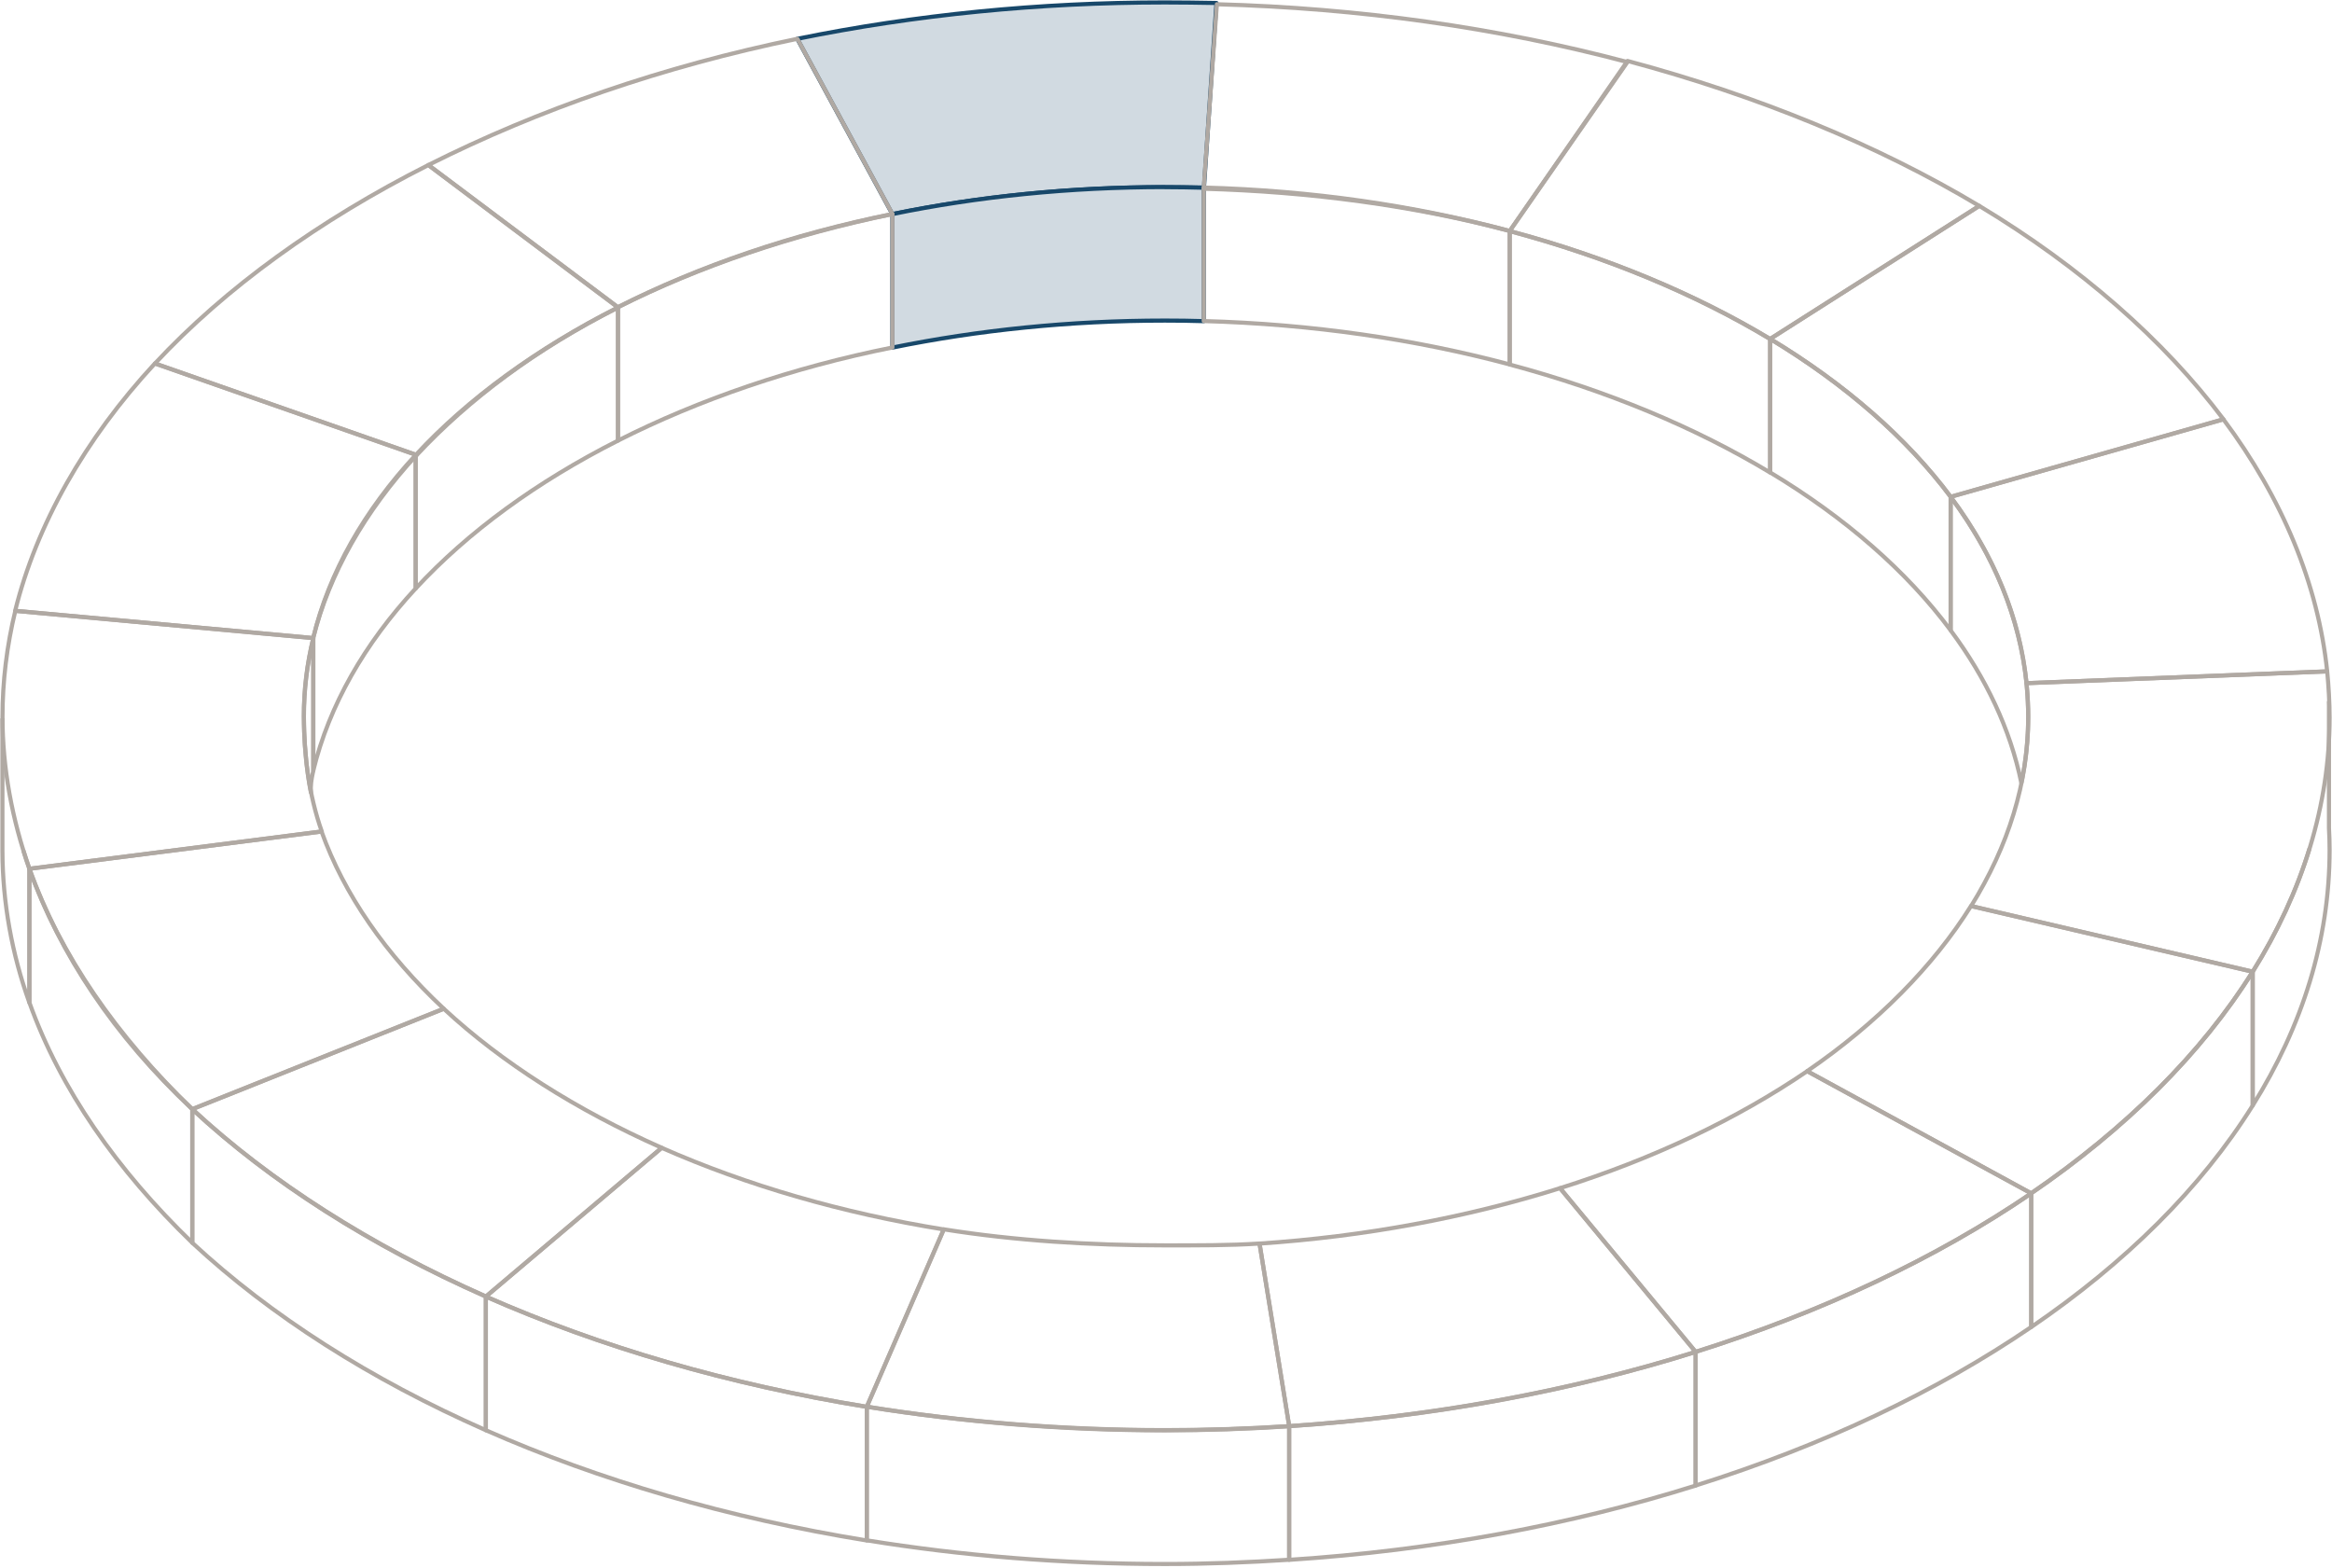 <svg width="339" height="228" viewBox="0 0 339 228" fill="none" xmlns="http://www.w3.org/2000/svg">
<g clip-path="url(#clip0_1247_9865)">
<path d="M129.723 31.124L115.898 5.644C133.103 2.135 151.089 0.352 169.354 0.352C171.72 0.352 174.122 0.387 176.838 0.433L175.019 27.266C172.909 27.231 171.126 27.208 169.354 27.208C155.786 27.208 142.451 28.525 129.723 31.124Z" fill="#D1DAE1" stroke="#18486A" stroke-width="0.6" stroke-linejoin="round"/>
<path d="M169.342 27.195C155.495 27.195 142.172 28.571 129.723 31.123V50.531C142.183 47.99 155.495 46.603 169.342 46.603C171.231 46.603 173.107 46.626 174.984 46.685V27.289C173.119 27.242 171.231 27.207 169.342 27.207V27.195Z" fill="#D1DAE1" stroke="#18486A" stroke-width="0.6" stroke-linejoin="round"/>
<path d="M89.836 44.654V64.05C101.62 58.082 115.212 53.419 129.724 50.517V31.109C115.212 34.012 101.62 38.674 89.836 44.642V44.654Z" stroke="#B0A9A3" stroke-width="0.6" stroke-linejoin="round"/>
<path d="M89.837 44.654L62.27 23.988C78.262 15.933 96.376 9.65 115.912 5.641L129.736 31.121C115.271 34.094 101.703 38.686 89.848 44.654H89.837Z" stroke="#B0A9A3" stroke-width="0.6" stroke-linejoin="round"/>
<path d="M60.577 66.153L22.531 52.842C32.754 41.861 46.333 32.047 62.268 23.992L89.835 44.705C78.004 50.685 68.154 58.017 60.577 66.153Z" stroke="#B0A9A3" stroke-width="0.6" stroke-linejoin="round"/>
<path d="M60.426 66.155V85.551C68.026 77.333 78.027 70.024 89.835 64.056V44.695C78.027 50.675 68.026 57.937 60.426 66.155Z" stroke="#B0A9A3" stroke-width="0.6" stroke-linejoin="round"/>
<path d="M45.53 92.759L2.203 88.796C5.304 76.277 12.321 63.851 22.52 52.836L60.566 66.147C53.013 74.307 47.826 83.492 45.53 92.759Z" stroke="#B0A9A3" stroke-width="0.6" stroke-linejoin="round"/>
<path d="M60.428 66.148C52.98 74.191 47.851 83.155 45.543 92.666V112.016C47.851 102.516 52.991 93.576 60.428 85.544V66.148Z" stroke="#B0A9A3" stroke-width="0.6" stroke-linejoin="round"/>
<path d="M44.168 104.045C44.168 107.332 44.541 112.03 45.194 115.2C45.147 114.104 45.229 113.475 45.543 112.018V92.75C44.634 96.457 44.168 100.175 44.168 104.033V104.045Z" stroke="#B0A9A3" stroke-width="0.6" stroke-linejoin="round"/>
<path d="M0.352 104.43V123.663C0.375 131.251 1.727 138.641 4.268 145.751V126.297C3.953 125.423 3.674 124.537 3.394 123.651" stroke="#B0A9A3" stroke-width="0.6" stroke-linejoin="round"/>
<path d="M4.28 126.295C1.739 119.092 0.363 111.643 0.363 104.218C0.363 99.054 0.993 93.867 2.228 88.797L45.555 92.76C44.634 96.525 44.179 100.383 44.179 104.218C44.179 109.743 44.89 115.536 46.779 120.875L4.303 126.295H4.28Z" stroke="#B0A9A3" stroke-width="0.6" stroke-linejoin="round"/>
<path d="M27.951 161.241C16.598 150.634 8.683 138.651 4.266 126.295L46.741 120.875C50.005 130.014 56.101 138.791 64.505 146.635L27.951 161.229V161.241Z" stroke="#B0A9A3" stroke-width="0.6" stroke-linejoin="round"/>
<path d="M27.951 161.242C17.018 150.694 8.777 138.921 4.277 126.297V145.751C8.788 158.363 17.029 170.125 27.951 180.662V161.231V161.242Z" stroke="#B0A9A3" stroke-width="0.6" stroke-linejoin="round"/>
<path d="M70.638 188.471C53.912 181.058 39.33 171.791 27.965 161.242L64.519 146.648C72.958 154.481 83.787 161.359 96.201 166.86L70.638 188.483V188.471Z" stroke="#B0A9A3" stroke-width="0.6" stroke-linejoin="round"/>
<path d="M27.953 161.242V180.673C39.365 191.269 53.842 200.512 70.627 207.914V188.483C53.842 181.081 39.353 171.849 27.953 161.254V161.242Z" stroke="#B0A9A3" stroke-width="0.6" stroke-linejoin="round"/>
<path d="M219.465 33.581C205.477 29.863 190.301 27.858 174.973 27.438L176.896 0.617C197.586 1.177 217.67 4.009 236.576 9.021L219.465 33.581Z" stroke="#B0A9A3" stroke-width="0.6" stroke-linejoin="round"/>
<path d="M174.984 27.277V46.673C190.744 47.105 205.745 49.319 219.465 52.979V33.572C205.745 29.9 190.744 27.685 174.984 27.266V27.277Z" stroke="#B0A9A3" stroke-width="0.6" stroke-linejoin="round"/>
<path d="M257.324 49.272C246.356 42.698 233.464 37.324 219.465 33.582L236.588 8.859C255.471 13.907 272.932 21.064 287.724 29.934L257.324 49.272Z" stroke="#B0A9A3" stroke-width="0.6" stroke-linejoin="round"/>
<path d="M219.465 33.586V52.994C233.639 56.782 246.449 62.144 257.324 68.695V49.287C246.449 42.736 233.651 37.386 219.465 33.598V33.586Z" stroke="#B0A9A3" stroke-width="0.6" stroke-linejoin="round"/>
<path d="M283.563 72.219C277.175 63.71 268.258 55.865 257.324 49.267L287.724 29.93C302.469 38.812 314.603 49.477 323.217 60.947L283.563 72.219Z" stroke="#B0A9A3" stroke-width="0.6" stroke-linejoin="round"/>
<path d="M257.324 49.27V68.677C268.211 75.24 277.152 83.003 283.563 91.628V72.209C277.14 63.583 268.2 55.82 257.324 49.258V49.27Z" stroke="#B0A9A3" stroke-width="0.6" stroke-linejoin="round"/>
<path d="M294.589 99.31C293.61 89.927 289.915 80.742 283.562 72.233L323.217 60.961C331.796 72.454 336.983 84.938 338.3 97.597L294.589 99.31Z" stroke="#B0A9A3" stroke-width="0.6" stroke-linejoin="round"/>
<path d="M294.834 104.122C294.834 92.746 290.801 81.94 283.562 72.219V91.638C288.703 98.55 292.235 105.999 293.843 113.832C294.496 110.65 294.834 107.421 294.834 104.134V104.122Z" stroke="#B0A9A3" stroke-width="0.6" stroke-linejoin="round"/>
<path d="M338.558 101.93V120.347C338.616 121.407 338.651 122.48 338.651 123.564C338.651 136.654 334.688 149.173 327.473 160.712V141.258C331.063 135.523 333.837 129.543 335.725 123.377" stroke="#B0A9A3" stroke-width="0.6" stroke-linejoin="round"/>
<path d="M327.472 141.266L286.535 131.72C291.955 123.001 294.846 113.746 294.846 104.316C294.846 102.719 294.741 100.912 294.59 99.315L338.301 97.602C338.511 99.746 338.65 102.171 338.65 104.316C338.65 117.021 334.792 129.482 327.472 141.266Z" stroke="#B0A9A3" stroke-width="0.6" stroke-linejoin="round"/>
<path d="M295.279 173.479L262.699 155.715C272.933 148.698 281.058 140.434 286.525 131.703L327.462 141.25C320.083 153.046 309.068 164.014 295.267 173.468L295.279 173.479Z" stroke="#B0A9A3" stroke-width="0.6" stroke-linejoin="round"/>
<path d="M295.277 173.476V192.919C308.997 183.559 319.989 172.672 327.472 160.712V141.258C319.989 153.217 308.997 164.116 295.277 173.476Z" stroke="#B0A9A3" stroke-width="0.6" stroke-linejoin="round"/>
<path d="M246.496 196.527L226.785 172.725C240.365 168.436 252.452 162.701 262.71 155.719L295.289 173.483C281.476 182.901 264.808 190.746 246.496 196.527Z" stroke="#B0A9A3" stroke-width="0.6" stroke-linejoin="round"/>
<path d="M295.278 173.48C281.512 182.875 264.983 190.708 246.484 196.525V215.956C264.983 210.139 281.512 202.306 295.278 192.911V173.469V173.48Z" stroke="#B0A9A3" stroke-width="0.6" stroke-linejoin="round"/>
<path d="M187.41 207.322L183.098 180.781C198.309 179.767 213.194 177.004 226.785 172.727L246.496 196.529C228.126 202.299 207.961 205.947 187.41 207.322Z" stroke="#B0A9A3" stroke-width="0.6" stroke-linejoin="round"/>
<path d="M246.496 196.531C228.44 202.208 208.508 205.95 187.41 207.325V226.756C208.508 225.381 228.44 221.639 246.496 215.962V196.531Z" stroke="#B0A9A3" stroke-width="0.6" stroke-linejoin="round"/>
<path d="M126.004 204.509C106.06 201.28 87.433 195.884 70.625 188.482L96.187 166.859C108.636 172.349 122.426 176.336 137.182 178.725L125.992 204.509H126.004Z" stroke="#B0A9A3" stroke-width="0.6" stroke-linejoin="round"/>
<path d="M126.004 204.512C105.815 201.248 87.119 195.746 70.625 188.484V207.915C87.119 215.177 105.815 220.679 126.004 223.943V204.512Z" stroke="#B0A9A3" stroke-width="0.6" stroke-linejoin="round"/>
<path d="M169.354 207.898C154.818 207.898 139.957 206.733 126.016 204.495L137.206 178.711C147.533 180.366 158.56 181.042 169.354 181.042C173.841 181.042 178.679 181.065 183.097 180.774L187.409 207.315C181.453 207.7 175.38 207.898 169.354 207.898Z" stroke="#B0A9A3" stroke-width="0.6" stroke-linejoin="round"/>
<path d="M169.342 207.931C154.364 207.931 139.84 206.73 126.004 204.492V223.923C139.84 226.161 154.364 227.362 169.342 227.362C175.45 227.362 181.465 227.129 187.398 226.744V207.336C181.465 207.721 175.438 207.931 169.342 207.931Z" stroke="#B0A9A3" stroke-width="0.6" stroke-linejoin="round"/>
</g>
<defs>
<clipPath id="clip0_1247_9865">
<rect width="339" height="227.729" fill="white"/>
</clipPath>
</defs>
</svg>
